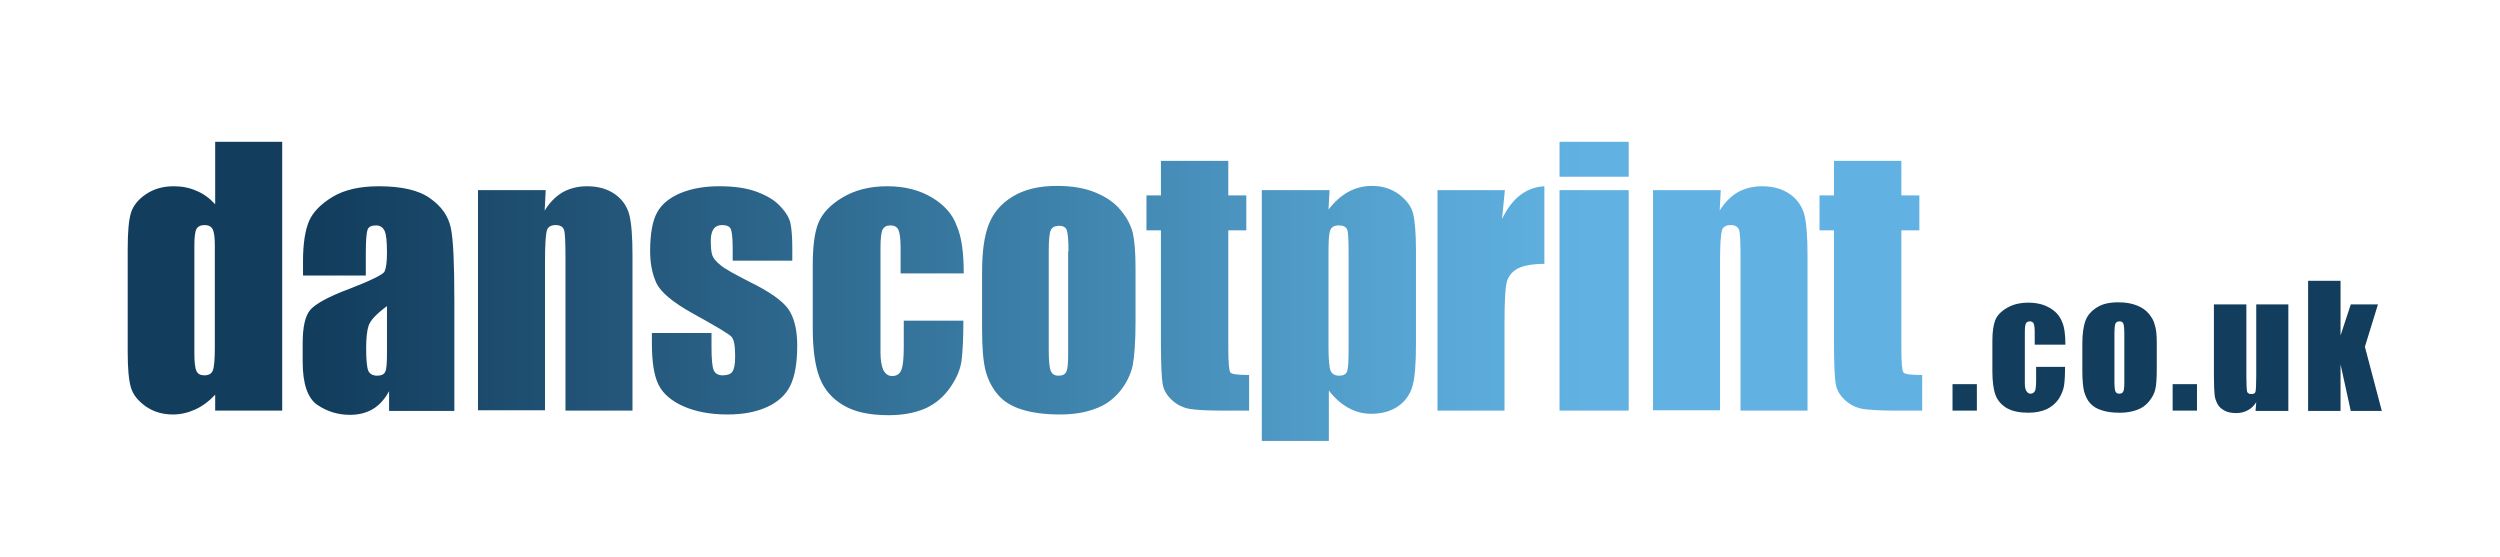 <?xml version="1.0" encoding="utf-8"?>
<!-- Generator: Adobe Illustrator 22.1.0, SVG Export Plug-In . SVG Version: 6.00 Build 0)  -->
<svg version="1.1" id="Layer_1" xmlns="http://www.w3.org/2000/svg" xmlns:xlink="http://www.w3.org/1999/xlink" x="0px" y="0px"
	 width="708.7px" height="158px" viewBox="0 0 708.7 158" style="enable-background:new 0 0 708.7 158;" xml:space="preserve">
<style type="text/css">
	.st0{clip-path:url(#SVGID_2_);fill:url(#SVGID_3_);}
	.st1{fill:#123D5D;}
</style>
<g id="Bullet_3_-_Right">
</g>
<g>
	<defs>
		<path id="SVGID_1_" d="M80,40.2v76.2h-19v-4.5c-1.8,1.9-3.7,3.3-5.7,4.2c-2,0.9-4.1,1.4-6.3,1.4c-3,0-5.5-0.8-7.7-2.3
			c-2.2-1.6-3.6-3.3-4.2-5.4c-0.6-2-0.9-5.4-0.9-10V70.6c0-4.8,0.3-8.2,0.9-10.2c0.6-2,2-3.8,4.2-5.3c2.2-1.5,4.8-2.3,7.9-2.3
			c2.4,0,4.5,0.4,6.5,1.3c2,0.8,3.7,2.1,5.3,3.8V40.2H80z M60.9,69.6c0-2.3-0.2-3.8-0.6-4.6c-0.4-0.8-1.2-1.2-2.3-1.2
			c-1.1,0-1.9,0.4-2.3,1.1c-0.4,0.7-0.6,2.3-0.6,4.7v30.6c0,2.5,0.2,4.2,0.6,5c0.4,0.8,1.1,1.2,2.2,1.2c1.2,0,2-0.4,2.4-1.3
			c0.4-0.9,0.6-3.1,0.6-6.6V69.6z M103.8,78.1H85.9v-4.2c0-4.8,0.6-8.6,1.7-11.2c1.1-2.6,3.4-4.9,6.7-6.9s7.7-3,13.1-3
			c6.4,0,11.3,1.1,14.5,3.4c3.3,2.3,5.2,5.1,5.9,8.4c0.7,3.3,1,10.1,1,20.5v31.4h-18.5v-5.6c-1.2,2.2-2.7,3.9-4.5,5
			c-1.8,1.1-4,1.7-6.6,1.7c-3.3,0-6.4-0.9-9.2-2.8c-2.8-1.9-4.2-6-4.2-12.3v-5.1c0-4.7,0.7-7.9,2.2-9.6c1.5-1.7,5.1-3.7,11-5.9
			c6.2-2.4,9.6-4.1,10-4.9c0.4-0.8,0.7-2.6,0.7-5.2c0-3.3-0.2-5.4-0.7-6.4c-0.5-1-1.3-1.5-2.4-1.5c-1.3,0-2.1,0.4-2.4,1.2
			c-0.3,0.8-0.5,3-0.5,6.5V78.1z M109.8,86.7c-3,2.2-4.8,4.1-5.3,5.6c-0.5,1.5-0.7,3.7-0.7,6.5c0,3.2,0.2,5.3,0.6,6.3
			c0.4,0.9,1.3,1.4,2.5,1.4c1.2,0,2-0.4,2.3-1.1c0.4-0.7,0.5-2.7,0.5-5.8V86.7z M154.7,53.9l-0.3,5.8c1.4-2.3,3.1-4,5.1-5.2
			c2-1.1,4.3-1.7,6.9-1.7c3.3,0,5.9,0.8,8,2.3c2.1,1.5,3.4,3.5,4,5.8c0.6,2.3,0.9,6.2,0.9,11.7v43.8h-19V73.1c0-4.3-0.1-6.9-0.4-7.9
			c-0.3-0.9-1.1-1.4-2.4-1.4c-1.3,0-2.2,0.5-2.5,1.6c-0.3,1.1-0.5,4-0.5,8.7v42.2h-19V53.9H154.7z M224.6,73.9h-16.9v-3.4
			c0-2.9-0.2-4.7-0.5-5.5c-0.3-0.8-1.2-1.2-2.5-1.2c-1.1,0-1.9,0.4-2.4,1.1c-0.5,0.7-0.8,1.8-0.8,3.2c0,1.9,0.1,3.3,0.4,4.2
			c0.3,0.9,1.1,1.9,2.4,2.9c1.3,1.1,4.1,2.6,8.2,4.7c5.5,2.7,9.1,5.2,10.9,7.6c1.7,2.4,2.6,5.9,2.6,10.4c0,5.1-0.7,8.9-2,11.5
			c-1.3,2.6-3.5,4.6-6.6,6c-3.1,1.4-6.8,2.1-11.2,2.1c-4.8,0-9-0.8-12.4-2.3c-3.4-1.5-5.8-3.5-7.1-6.1c-1.3-2.6-1.9-6.5-1.9-11.7v-3
			h16.9v4c0,3.4,0.2,5.5,0.6,6.5c0.4,1,1.3,1.5,2.5,1.5c1.3,0,2.3-0.3,2.8-1c0.5-0.7,0.8-2.1,0.8-4.3c0-3-0.3-4.8-1-5.6
			c-0.7-0.8-4.4-3-11.1-6.7c-5.6-3.1-9-6-10.2-8.5c-1.2-2.6-1.8-5.6-1.8-9.1c0-5,0.7-8.7,2-11c1.3-2.4,3.6-4.2,6.7-5.5
			c3.2-1.3,6.8-1.9,11-1.9c4.1,0,7.7,0.5,10.6,1.6c2.9,1.1,5.1,2.4,6.7,4.2c1.6,1.7,2.5,3.3,2.8,4.8c0.3,1.5,0.5,3.8,0.5,6.9V73.9z
			 M273.2,77.5h-17.9v-7.2c0-2.5-0.2-4.2-0.6-5.1c-0.4-0.9-1.2-1.3-2.3-1.3c-1.1,0-1.8,0.4-2.2,1.2c-0.4,0.8-0.6,2.5-0.6,5.3v29.5
			c0,2.2,0.3,3.9,0.8,5c0.6,1.1,1.4,1.7,2.5,1.7c1.3,0,2.2-0.6,2.6-1.7c0.5-1.2,0.7-3.4,0.7-6.6v-7.4h16.9c0,5-0.2,8.7-0.5,11.2
			c-0.3,2.5-1.4,5.1-3.2,7.7c-1.8,2.6-4.1,4.6-6.9,5.9c-2.9,1.3-6.4,2-10.6,2c-5.4,0-9.6-0.9-12.8-2.8c-3.1-1.8-5.4-4.4-6.7-7.7
			c-1.3-3.3-2-8-2-14.1V75.2c0-5.3,0.5-9.3,1.6-12c1.1-2.7,3.3-5.1,6.8-7.2c3.5-2.1,7.7-3.2,12.7-3.2c5,0,9.2,1.1,12.7,3.2
			c3.5,2.1,5.9,4.8,7,8C272.6,67.1,273.2,71.6,273.2,77.5z M321.9,75.9v15.3c0,5.6-0.3,9.7-0.8,12.4c-0.6,2.6-1.8,5.1-3.6,7.3
			c-1.9,2.3-4.2,4-7.1,5c-2.9,1.1-6.2,1.6-10,1.6c-4.2,0-7.8-0.5-10.7-1.4c-2.9-0.9-5.2-2.3-6.8-4.2c-1.6-1.9-2.8-4.1-3.5-6.8
			c-0.7-2.7-1-6.6-1-11.9v-16c0-5.8,0.6-10.3,1.9-13.6c1.3-3.3,3.5-5.9,6.8-7.9c3.3-2,7.4-3,12.5-3c4.3,0,7.9,0.6,11,1.9
			c3.1,1.3,5.4,2.9,7.1,5c1.7,2,2.8,4.1,3.4,6.3C321.6,68.1,321.9,71.4,321.9,75.9z M302.9,71.2c0-3.2-0.2-5.2-0.5-6
			c-0.3-0.8-1.1-1.2-2.2-1.2c-1.1,0-1.9,0.4-2.3,1.2c-0.4,0.8-0.6,2.8-0.6,6v28.2c0,2.9,0.2,4.9,0.6,5.8c0.4,0.9,1.1,1.3,2.2,1.3
			c1.1,0,1.9-0.4,2.2-1.2c0.4-0.8,0.5-2.6,0.5-5.3V71.2z M348.2,45.6v9.8h5.1v9.9h-5.1v33.4c0,4.1,0.2,6.4,0.6,6.9
			c0.4,0.5,2.2,0.7,5.3,0.7v10.1h-7.7c-4.3,0-7.4-0.2-9.3-0.5c-1.9-0.4-3.5-1.2-4.9-2.5c-1.4-1.3-2.3-2.8-2.6-4.5
			c-0.3-1.7-0.5-5.6-0.5-11.8V65.3H325v-9.9h4.1v-9.8H348.2z M376.9,53.9l-0.3,5.5c1.7-2.2,3.6-3.9,5.6-5c2-1.1,4.3-1.7,6.7-1.7
			c3,0,5.5,0.8,7.7,2.4c2.1,1.6,3.5,3.4,4,5.5c0.5,2.1,0.8,5.6,0.8,10.5v26.3c0,5.7-0.3,9.7-1,12.1c-0.7,2.4-2.1,4.3-4.1,5.7
			c-2.1,1.4-4.6,2.1-7.6,2.1c-2.4,0-4.5-0.6-6.5-1.7c-2-1.1-3.8-2.7-5.5-4.9v14.3h-19V53.9H376.9z M382.3,72.1c0-3.9-0.1-6.2-0.4-7
			c-0.3-0.8-1.1-1.2-2.4-1.2c-1.3,0-2.1,0.5-2.4,1.4c-0.4,0.9-0.5,3.2-0.5,6.8V98c0,3.8,0.2,6.1,0.6,7.1c0.4,0.9,1.2,1.4,2.4,1.4
			c1.2,0,2-0.4,2.3-1.3c0.3-0.9,0.4-3,0.4-6.3V72.1z M426.6,53.9l-0.8,8.2c2.8-5.9,6.8-9,12-9.3v22c-3.5,0-6,0.5-7.7,1.4
			c-1.6,0.9-2.6,2.3-3,3.9c-0.4,1.7-0.6,5.5-0.6,11.6v24.7h-19V53.9H426.6z M461.7,40.2v9.9h-19.6v-9.9H461.7z M461.7,53.9v62.5
			h-19.6V53.9H461.7z M487.8,53.9l-0.3,5.8c1.4-2.3,3.1-4,5.1-5.2c2-1.1,4.3-1.7,6.9-1.7c3.3,0,5.9,0.8,8,2.3c2.1,1.5,3.4,3.5,4,5.8
			c0.6,2.3,0.9,6.2,0.9,11.7v43.8h-19V73.1c0-4.3-0.1-6.9-0.4-7.9c-0.3-0.9-1.1-1.4-2.4-1.4c-1.3,0-2.2,0.5-2.5,1.6
			c-0.3,1.1-0.5,4-0.5,8.7v42.2h-19V53.9H487.8z M539,45.6v9.8h5.1v9.9H539v33.4c0,4.1,0.2,6.4,0.6,6.9c0.4,0.5,2.2,0.7,5.3,0.7
			v10.1h-7.7c-4.3,0-7.4-0.2-9.3-0.5c-1.9-0.4-3.5-1.2-4.9-2.5c-1.4-1.3-2.3-2.8-2.6-4.5c-0.3-1.7-0.5-5.6-0.5-11.8V65.3h-4.1v-9.9
			h4.1v-9.8H539z"/>
	</defs>
	<clipPath id="SVGID_2_">
		<use xlink:href="#SVGID_1_"  style="overflow:visible;"/>
	</clipPath>
	<linearGradient id="SVGID_3_" gradientUnits="userSpaceOnUse" x1="33.306" y1="78.289" x2="548.664" y2="78.289">
		<stop  offset="0.11" style="stop-color:#123D5D"/>
		<stop  offset="0.262" style="stop-color:#225477"/>
		<stop  offset="0.52" style="stop-color:#3E83AC"/>
		<stop  offset="0.71" style="stop-color:#57A5D3"/>
		<stop  offset="0.81" style="stop-color:#61B2E2"/>
	</linearGradient>
	<rect x="33.3" y="8.4" class="st0" width="515.4" height="139.7"/>
</g>
<g>
	<path class="st1" d="M560.4,108.9v7.5h-6.9v-7.5H560.4z"/>
	<path class="st1" d="M585.5,97.7h-8.7v-3.5c0-1.2-0.1-2-0.3-2.5c-0.2-0.4-0.6-0.6-1.1-0.6c-0.5,0-0.9,0.2-1.1,0.6
		c-0.2,0.4-0.3,1.2-0.3,2.5v14.2c0,1.1,0.1,1.9,0.4,2.4c0.3,0.5,0.7,0.8,1.2,0.8c0.6,0,1-0.3,1.3-0.8c0.2-0.6,0.3-1.6,0.3-3.2V104
		h8.2c0,2.4-0.1,4.2-0.3,5.4c-0.2,1.2-0.7,2.4-1.5,3.7c-0.9,1.3-2,2.2-3.4,2.9c-1.4,0.6-3.1,1-5.1,1c-2.6,0-4.6-0.4-6.2-1.3
		c-1.5-0.9-2.6-2.1-3.2-3.7c-0.6-1.6-0.9-3.9-0.9-6.8v-8.6c0-2.6,0.3-4.5,0.8-5.8c0.5-1.3,1.6-2.5,3.3-3.5c1.7-1,3.7-1.5,6.1-1.5
		c2.4,0,4.4,0.5,6.1,1.5c1.7,1,2.8,2.3,3.4,3.8C585.2,92.6,585.5,94.8,585.5,97.7z"/>
	<path class="st1" d="M611.4,96.9v7.4c0,2.7-0.1,4.7-0.4,6c-0.3,1.3-0.9,2.4-1.8,3.5c-0.9,1.1-2,1.9-3.4,2.4c-1.4,0.5-3,0.8-4.8,0.8
		c-2,0-3.8-0.2-5.2-0.7c-1.4-0.4-2.5-1.1-3.3-2c-0.8-0.9-1.3-2-1.7-3.3c-0.3-1.3-0.5-3.2-0.5-5.8v-7.7c0-2.8,0.3-5,0.9-6.6
		c0.6-1.6,1.7-2.8,3.3-3.8c1.6-1,3.6-1.4,6-1.4c2.1,0,3.8,0.3,5.3,0.9c1.5,0.6,2.6,1.4,3.4,2.4c0.8,1,1.4,2,1.6,3
		C611.2,93.1,611.4,94.7,611.4,96.9z M602.2,94.6c0-1.5-0.1-2.5-0.3-2.9c-0.2-0.4-0.5-0.6-1.1-0.6c-0.5,0-0.9,0.2-1.1,0.6
		c-0.2,0.4-0.3,1.4-0.3,2.9v13.6c0,1.4,0.1,2.4,0.3,2.8c0.2,0.4,0.5,0.6,1.1,0.6c0.5,0,0.9-0.2,1.1-0.6c0.2-0.4,0.3-1.2,0.3-2.5
		V94.6z"/>
	<path class="st1" d="M622.8,108.9v7.5h-6.9v-7.5H622.8z"/>
	<path class="st1" d="M648.7,86.3v30.2h-9.3l0.2-2.5c-0.6,1-1.4,1.8-2.4,2.3c-0.9,0.5-2,0.8-3.2,0.8c-1.4,0-2.5-0.2-3.4-0.7
		c-0.9-0.5-1.6-1.1-2-1.9c-0.4-0.8-0.7-1.6-0.8-2.5c-0.1-0.9-0.2-2.6-0.2-5.2V86.3h9.2v20.5c0,2.3,0.1,3.7,0.2,4.2
		c0.1,0.4,0.5,0.7,1.2,0.7c0.7,0,1.1-0.2,1.2-0.7c0.1-0.5,0.2-1.9,0.2-4.4V86.3H648.7z"/>
	<path class="st1" d="M674.1,86.3l-3.7,12l4.8,18.2h-8.8l-2.9-13.2l0,13.2h-9.2V79.6h9.2l0,15.5l2.9-8.8H674.1z"/>
</g>
<g>
</g>
<g>
</g>
<g>
</g>
<g>
</g>
<g>
</g>
<g>
</g>
<g>
</g>
<g>
</g>
<g>
</g>
<g>
</g>
<g>
</g>
<g>
</g>
<g>
</g>
<g>
</g>
<g>
</g>
<g>
</g>
<g>
</g>
<g>
</g>
<g>
</g>
<g>
</g>
</svg>
